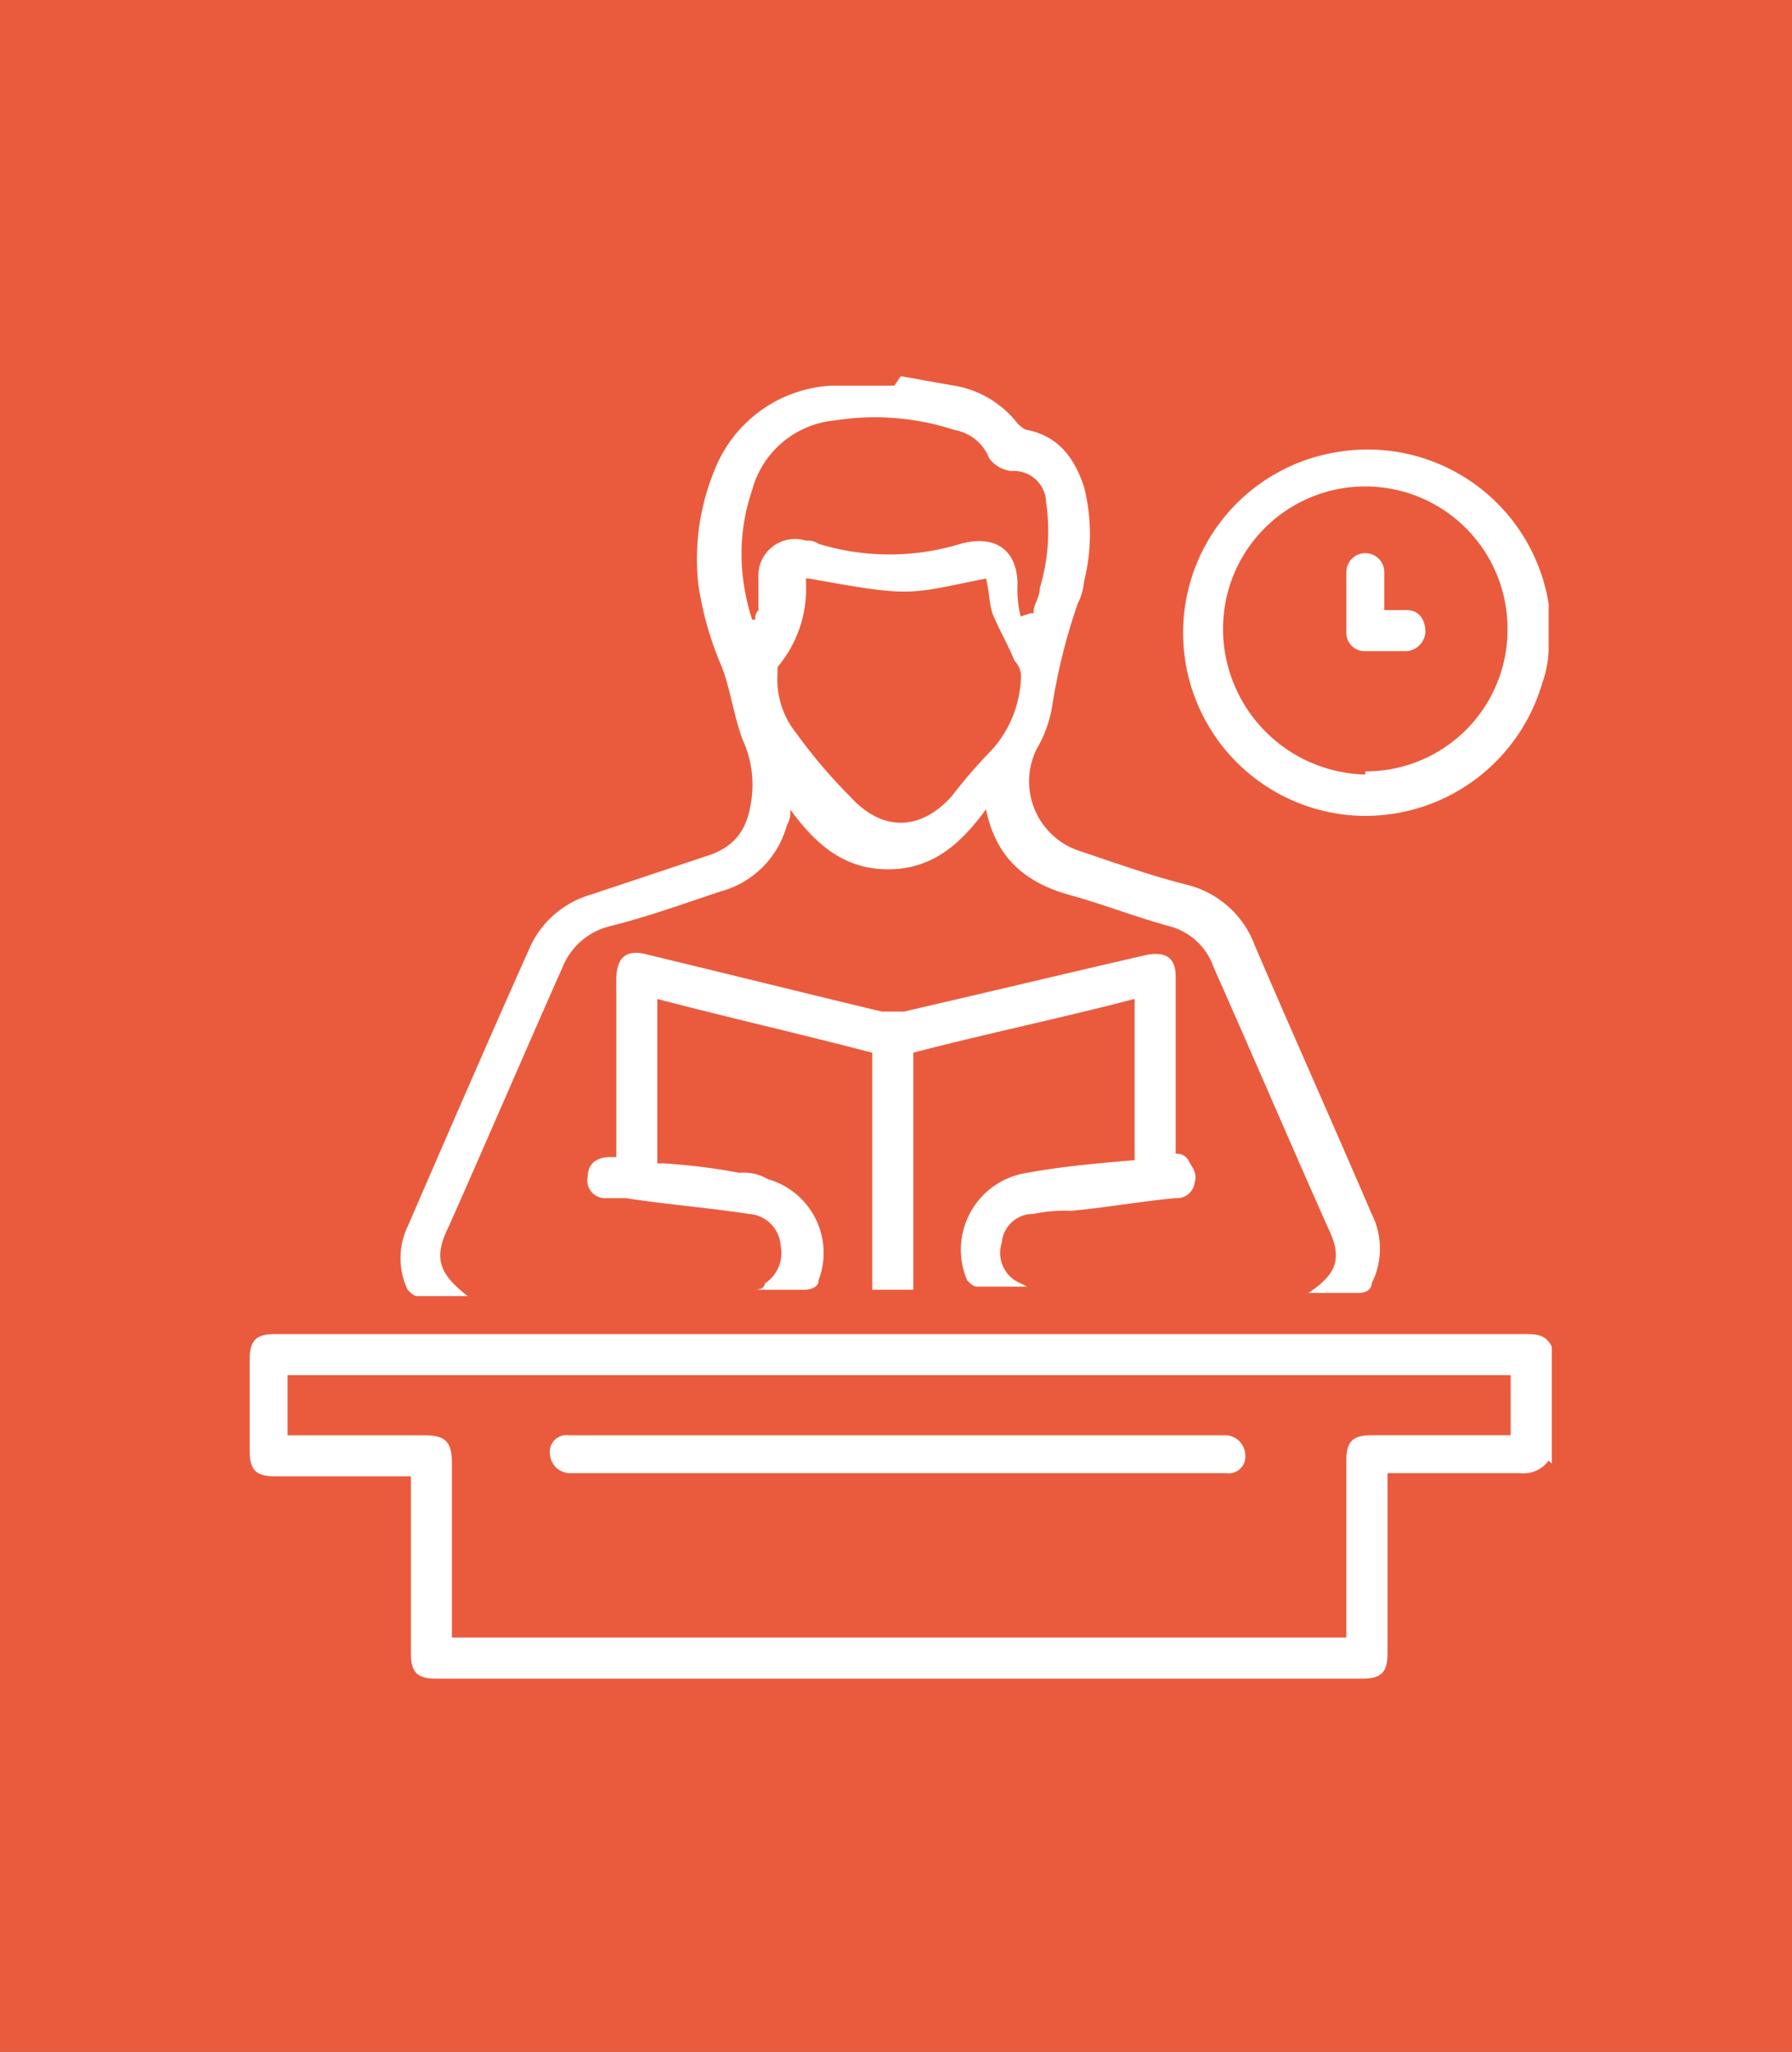 <svg xmlns="http://www.w3.org/2000/svg" width="119.844" height="137.177" viewBox="0 0 119.844 137.177">
  <rect x="0" y="0" width="119.844" height="137.177" fill="#333333" stroke="none"/>
  <g id="Group_152" data-name="Group 152" transform="translate(-886.921 -2237.444)">
    <g id="Group_31" data-name="Group 31" transform="translate(886.921 2237.444)">
      <rect id="Rectangle_40" data-name="Rectangle 40" width="119.844" height="137.176" fill="#ea5b3d"/>
      <g id="Group_30" data-name="Group 30" transform="translate(16.698 25.153)">
        <path id="Path_723" data-name="Path 723" d="M518.471,1074.155a2.06,2.06,0,0,1-1.9.845h-8.877v12.048c0,1.268-.423,1.691-1.691,1.691h-61.93c-1.268,0-1.691-.422-1.691-1.691v-11.836h-9.089c-1.268,0-1.691-.423-1.691-1.691v-6.13c0-1.268.423-1.691,1.691-1.691h83.49c.845,0,1.48,0,1.9.846v7.82Zm-2.748-5.707H434.136v4.016h9.089c1.48,0,1.9.422,1.9,1.9v11.625h59.816v-11.836c0-1.268.423-1.691,1.691-1.691h9.3v-4.016Z" transform="translate(-431.6 -1001.656)" fill="#fff"/>
        <path id="Path_724" data-name="Path 724" d="M469.824,1035.4c1.268.212,2.325.423,3.593.634a6.8,6.8,0,0,1,4.227,2.536s.423.423.634.423c2.114.423,3.17,1.9,3.8,3.8a12.879,12.879,0,0,1,0,6.341,3.918,3.918,0,0,1-.423,1.48,39.575,39.575,0,0,0-1.691,6.764,8.333,8.333,0,0,1-1.057,2.959,4.894,4.894,0,0,0,2.748,6.764c2.536.846,4.861,1.691,7.4,2.325a6.5,6.5,0,0,1,4.439,4.016c2.536,5.918,5.284,12.048,7.821,17.966a5.144,5.144,0,0,1,0,4.65c0,.423-.423.634-.845.634H497.09c1.9-1.268,2.325-2.325,1.268-4.438-2.536-5.707-5.073-11.625-7.609-17.332a4.28,4.28,0,0,0-2.959-2.748c-2.325-.634-4.439-1.479-6.764-2.114-2.959-.845-4.861-2.536-5.5-5.707-1.691,2.325-3.593,4.016-6.552,4.016s-4.861-1.691-6.552-4.016a1.584,1.584,0,0,1-.211,1.057,6.278,6.278,0,0,1-4.439,4.439c-2.536.845-4.861,1.691-7.4,2.325a4.592,4.592,0,0,0-3.17,2.748c-2.536,5.707-5.073,11.625-7.609,17.332-1.057,2.114-.634,3.17,1.268,4.65h-3.382c-.211,0-.423-.212-.634-.423a4.935,4.935,0,0,1,0-4.227c2.748-6.341,5.5-12.682,8.243-18.812a6.447,6.447,0,0,1,4.016-3.382l7.609-2.536c2.114-.634,2.959-1.9,3.171-4.227a7.221,7.221,0,0,0-.634-3.593c-.634-1.691-.845-3.593-1.48-5.073a21.718,21.718,0,0,1-1.48-5.284,15.549,15.549,0,0,1,1.057-7.609,8.92,8.92,0,0,1,7.821-5.707H469.4Zm-6.341,13.528v.211a8.134,8.134,0,0,1-1.9,5.707v.423a5.717,5.717,0,0,0,1.268,4.016,34.5,34.5,0,0,0,3.593,4.227c2.114,2.325,4.65,2.325,6.764,0a36.713,36.713,0,0,1,2.748-3.171,7.605,7.605,0,0,0,1.9-4.65,1.553,1.553,0,0,0-.423-1.268c-.423-1.057-1.057-2.114-1.48-3.171-.211-.634-.211-1.479-.423-2.325-5.284,1.057-4.861,1.268-11.836,0Zm15.007,2.325h.211c0-.634.423-1.057.423-1.691a13.1,13.1,0,0,0,.423-5.707,2.158,2.158,0,0,0-2.325-2.114,2.14,2.14,0,0,1-1.48-.845,3.047,3.047,0,0,0-2.325-1.9,17.131,17.131,0,0,0-8.032-.634,6.314,6.314,0,0,0-5.5,4.65,13.235,13.235,0,0,0-.634,5.707,14.811,14.811,0,0,0,.634,2.959h.211a.777.777,0,0,1,.211-.634v-2.114a2.451,2.451,0,0,1,3.17-2.536,1.272,1.272,0,0,1,.845.211,16.207,16.207,0,0,0,9.511,0c2.325-.634,3.8.423,3.8,2.748a7.19,7.19,0,0,0,.211,2.114Z" transform="translate(-426.282 -1035.4)" fill="#fff"/>
        <path id="Path_725" data-name="Path 725" d="M485.561,1051.2a7.509,7.509,0,0,1-.423,2.114,12.331,12.331,0,0,1-12.471,8.877,12.242,12.242,0,0,1-1.268-24.307,12.265,12.265,0,0,1,14.162,10.146v3.17ZM473.3,1059.23a9.472,9.472,0,0,0,9.511-9.511,9.513,9.513,0,1,0-19.023.211,9.752,9.752,0,0,0,9.511,9.512Z" transform="translate(-398.69 -1032.809)" fill="#fff"/>
        <path id="Path_726" data-name="Path 726" d="M447.394,1067.718a41.54,41.54,0,0,1,5.073.634,3.141,3.141,0,0,1,1.9.423,5.123,5.123,0,0,1,3.382,6.764c0,.423-.423.634-1.057.634h-3.17c.423,0,.634-.211.634-.423a2.425,2.425,0,0,0,1.057-2.536,2.265,2.265,0,0,0-2.114-2.114c-2.748-.422-5.5-.634-8.243-1.057H443.59a1.189,1.189,0,0,1-1.268-1.48c0-.845.634-1.268,1.48-1.268h.423v-11.836c0-1.48.634-2.114,2.114-1.691,5.284,1.268,10.357,2.536,15.641,3.8h1.48c5.5-1.268,10.78-2.536,16.275-3.8,1.268-.211,1.9.211,1.9,1.479v11.836a.844.844,0,0,1,.845.423c.211.422.634.845.423,1.479a1.184,1.184,0,0,1-1.268,1.057c-2.325.211-4.65.634-6.975.845a10.294,10.294,0,0,0-2.536.211,2.085,2.085,0,0,0-2.114,1.9,2.2,2.2,0,0,0,1.268,2.748l.423.212H468.32c-.211,0-.423-.212-.634-.423a5.2,5.2,0,0,1,4.016-7.187c2.325-.423,4.65-.634,7.186-.845v-10.78c-4.861,1.268-9.934,2.325-14.8,3.593v15.852h-2.748V1060.32c-4.861-1.268-9.511-2.325-14.373-3.593v10.991Z" transform="translate(-419.706 -1015.087)" fill="#fff"/>
        <path id="Path_727" data-name="Path 727" d="M464.35,1068.9h21.982a1.364,1.364,0,0,1,1.268,1.268,1.121,1.121,0,0,1-1.268,1.268H442.368a1.364,1.364,0,0,1-1.268-1.268,1.121,1.121,0,0,1,1.268-1.268H464.35Z" transform="translate(-421.02 -998.092)" fill="#fff"/>
        <path id="Path_728" data-name="Path 728" d="M468.836,1044.8h1.48c.845,0,1.268.634,1.268,1.479a1.364,1.364,0,0,1-1.268,1.268h-2.748a1.218,1.218,0,0,1-1.268-1.268v-4.016a1.268,1.268,0,0,1,2.536,0v2.536Z" transform="translate(-392.956 -1029.163)" fill="#fff"/>
      </g>
    </g>
  </g>
</svg>
